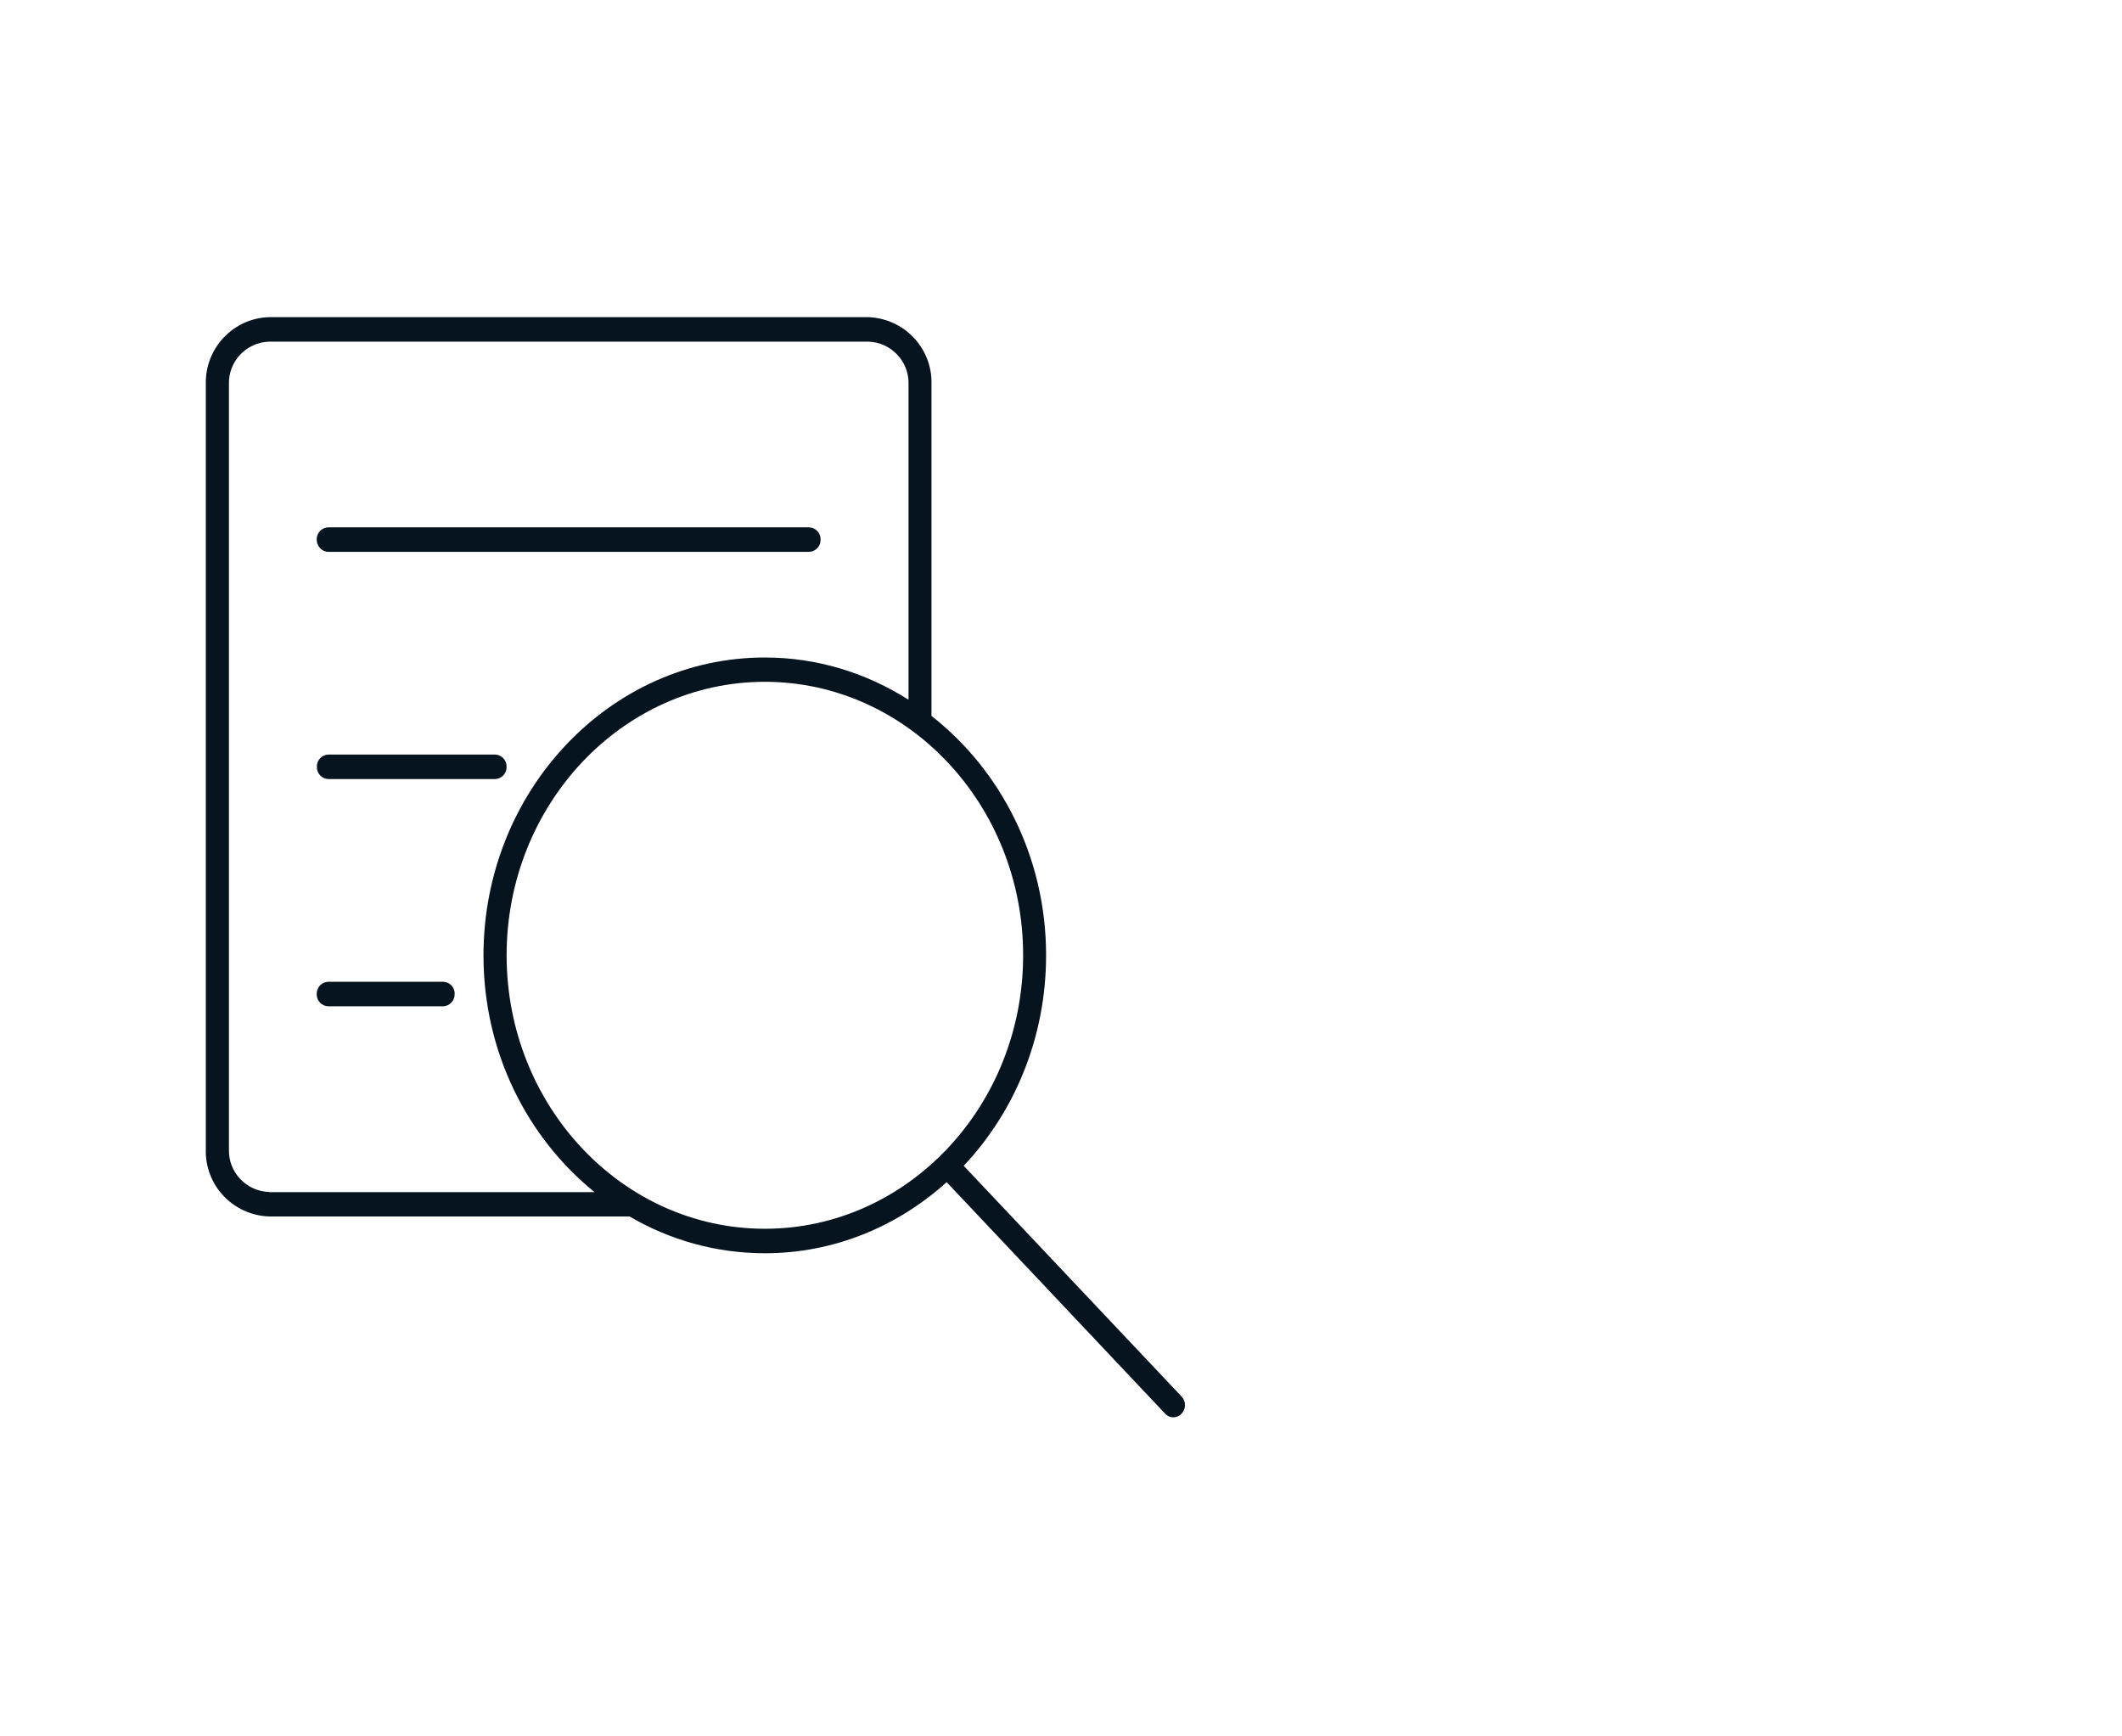 <svg width="110" height="90" viewBox="0 0 110 90" fill="none" xmlns="http://www.w3.org/2000/svg">
<path d="M17.022 28.603H41.933C41.933 28.603 41.933 28.603 41.942 28.603C42.283 28.594 42.546 28.305 42.537 27.973C42.537 27.973 42.537 27.973 42.537 27.964C42.546 27.623 42.274 27.343 41.942 27.334H17.022C17.022 27.334 17.022 27.334 17.013 27.334C16.672 27.343 16.409 27.631 16.418 27.964C16.418 27.964 16.418 27.964 16.418 27.973C16.418 28.314 16.689 28.603 17.022 28.603Z" fill="#05141F"/>
<path d="M17.021 40.38H25.657C25.657 40.38 25.657 40.38 25.666 40.38C26.007 40.371 26.27 40.083 26.261 39.75C26.261 39.75 26.261 39.75 26.261 39.741C26.27 39.4 25.998 39.12 25.666 39.111H17.03C17.03 39.111 17.03 39.111 17.021 39.111C16.68 39.12 16.417 39.409 16.426 39.741C16.426 39.741 16.426 39.741 16.426 39.75C16.417 40.091 16.689 40.371 17.021 40.38Z" fill="#05141F"/>
<path d="M22.972 50.889H17.022C17.022 50.889 17.022 50.889 17.013 50.889C16.672 50.897 16.409 51.186 16.418 51.519C16.418 51.519 16.418 51.519 16.418 51.527C16.409 51.869 16.681 52.149 17.013 52.157H22.963C22.963 52.157 22.963 52.157 22.972 52.157C23.313 52.149 23.576 51.86 23.567 51.527C23.567 51.527 23.567 51.527 23.567 51.519C23.584 51.177 23.313 50.897 22.972 50.889Z" fill="#05141F"/>
<path d="M61.253 72.387L49.957 60.426C52.599 57.626 54.227 53.767 54.227 49.514C54.227 44.431 51.882 39.924 48.286 37.107V19.913C48.338 18.049 46.868 16.501 45.004 16.439H13.951C12.087 16.492 10.626 18.049 10.669 19.913V59.577C10.617 61.441 12.087 62.989 13.951 63.051H32.632C34.714 64.267 37.103 64.958 39.649 64.958C43.246 64.958 46.527 63.567 49.073 61.274L60.404 73.279C60.509 73.393 60.667 73.463 60.824 73.463C60.982 73.463 61.139 73.393 61.244 73.279C61.489 73.026 61.489 72.632 61.253 72.387ZM13.951 61.782C12.769 61.747 11.833 60.758 11.868 59.577V19.913C11.833 18.732 12.769 17.743 13.951 17.708H45.013C46.194 17.743 47.131 18.732 47.096 19.913V36.267C44.908 34.884 42.371 34.079 39.649 34.079C31.608 34.079 25.063 41.009 25.063 49.523C25.063 54.528 27.329 58.964 30.821 61.791H13.951V61.782ZM26.262 49.514C26.262 41.701 32.264 35.339 39.649 35.339C47.026 35.339 53.037 41.701 53.037 49.514C53.037 57.328 47.034 63.689 39.649 63.689C32.264 63.689 26.262 57.328 26.262 49.514Z" fill="#05141F"/>
</svg>
